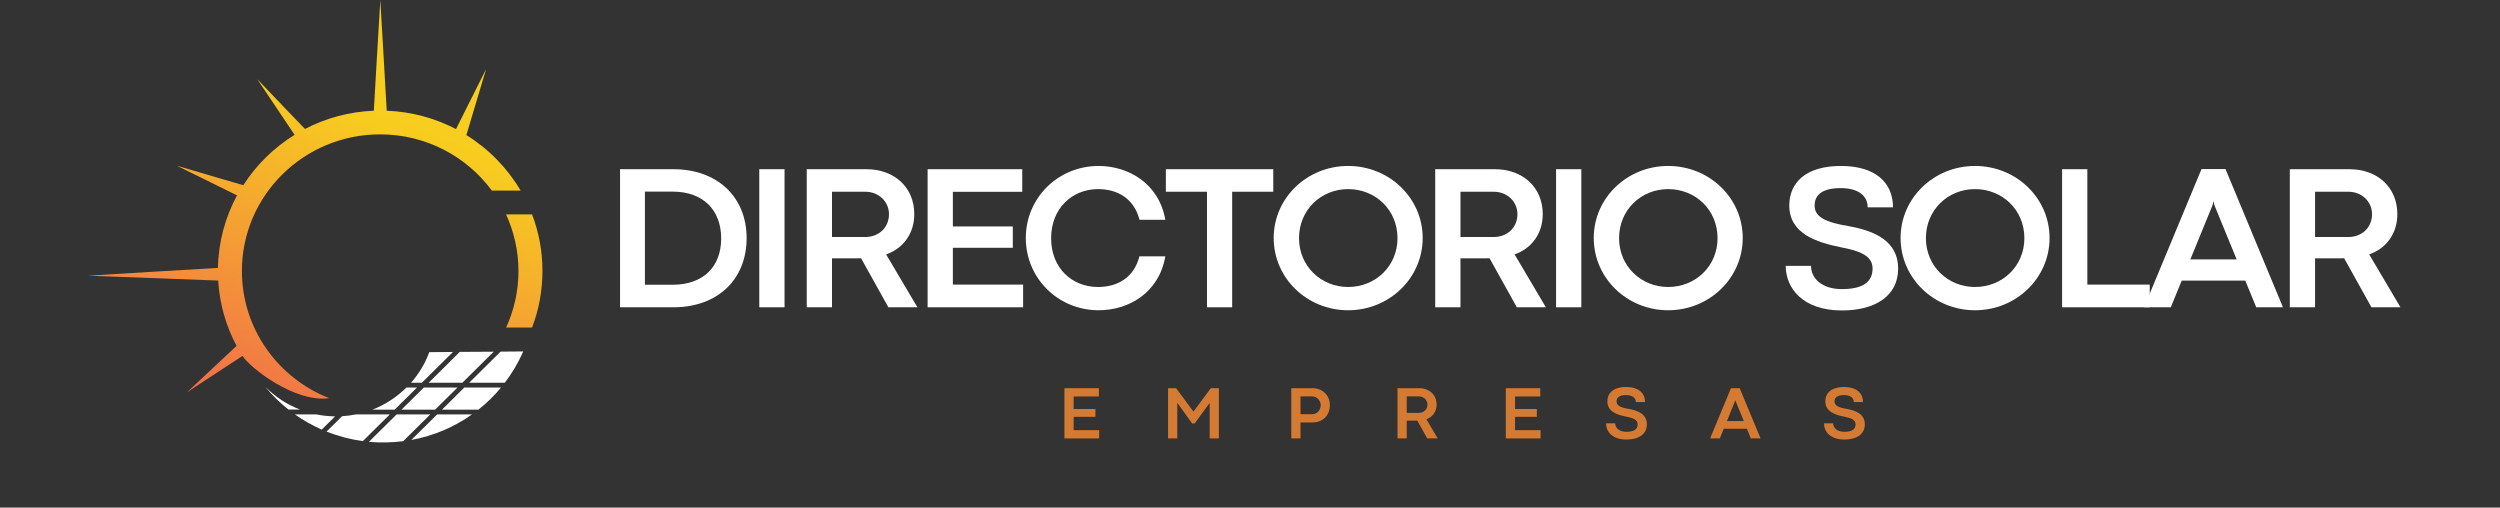 <svg xmlns="http://www.w3.org/2000/svg" xmlns:xlink="http://www.w3.org/1999/xlink" width="197" zoomAndPan="magnify" viewBox="0 0 147.75 30" height="40" preserveAspectRatio="xMidYMid meet" version="1.0"><rect x="0" y="0" width="147.75" height="30" fill="#333333" stroke="none"/><defs><g/><clipPath id="e04833dad4"><path d="M 5.172 0 L 32.07 0 L 32.07 24 L 5.172 24 Z M 5.172 0 " clip-rule="nonzero"/></clipPath><clipPath id="76d7424ef2"><path d="M 19.453 23.531 C 16.434 22.344 14.297 19.43 14.297 16.016 C 14.297 11.555 17.953 7.941 22.465 7.941 C 25.18 7.941 27.582 9.25 29.07 11.266 L 30.77 11.266 C 29.984 9.926 28.871 8.793 27.543 7.969 C 27.555 7.969 27.559 7.969 27.566 7.973 L 28.016 6.465 L 28.73 4.082 L 27.613 6.305 L 26.953 7.621 C 26.957 7.621 26.965 7.633 26.965 7.637 C 25.727 6.988 24.336 6.602 22.855 6.543 L 22.691 3.676 L 22.477 0 L 22.258 3.676 L 22.094 6.543 C 20.625 6.602 19.25 6.984 18.023 7.621 L 16.926 6.48 L 15.203 4.676 L 16.59 6.746 L 17.41 7.969 C 16.191 8.723 15.152 9.738 14.379 10.945 L 12.867 10.504 L 10.449 9.793 L 12.695 10.898 L 14.008 11.547 C 13.316 12.828 12.91 14.285 12.879 15.832 L 9.605 16.027 L 5.18 16.293 L 9.621 16.457 L 12.895 16.582 C 12.977 17.969 13.359 19.277 13.98 20.441 L 12.867 21.484 L 11.047 23.188 L 13.137 21.816 L 14.332 21.035 C 14.777 21.738 17.434 23.82 19.453 23.531 Z M 30.641 16.016 C 30.641 17.215 30.375 18.348 29.91 19.359 L 31.445 19.359 C 31.844 18.32 32.059 17.191 32.059 16.016 C 32.059 14.836 31.844 13.711 31.445 12.672 L 29.91 12.672 C 30.375 13.695 30.641 14.828 30.641 16.016 Z M 30.641 16.016 " clip-rule="nonzero"/></clipPath><linearGradient x1="24781.275" gradientTransform="matrix(0.002, 0, 0, -0.002, -28.873, -40.79)" y1="-39349.276" x2="31406.743" gradientUnits="userSpaceOnUse" y2="-22232.562" id="4d6f715a3d"><stop stop-opacity="1" stop-color="rgb(94.099%, 37.599%, 31.4%)" offset="0"/><stop stop-opacity="1" stop-color="rgb(94.099%, 37.599%, 31.4%)" offset="0.125"/><stop stop-opacity="1" stop-color="rgb(94.099%, 37.599%, 31.4%)" offset="0.188"/><stop stop-opacity="1" stop-color="rgb(94.099%, 37.599%, 31.4%)" offset="0.203"/><stop stop-opacity="1" stop-color="rgb(94.11%, 37.766%, 31.325%)" offset="0.211"/><stop stop-opacity="1" stop-color="rgb(94.139%, 38.213%, 31.123%)" offset="0.215"/><stop stop-opacity="1" stop-color="rgb(94.157%, 38.493%, 30.998%)" offset="0.219"/><stop stop-opacity="1" stop-color="rgb(94.176%, 38.774%, 30.872%)" offset="0.223"/><stop stop-opacity="1" stop-color="rgb(94.194%, 39.055%, 30.746%)" offset="0.227"/><stop stop-opacity="1" stop-color="rgb(94.212%, 39.336%, 30.62%)" offset="0.23"/><stop stop-opacity="1" stop-color="rgb(94.231%, 39.616%, 30.495%)" offset="0.234"/><stop stop-opacity="1" stop-color="rgb(94.249%, 39.897%, 30.368%)" offset="0.238"/><stop stop-opacity="1" stop-color="rgb(94.267%, 40.178%, 30.243%)" offset="0.242"/><stop stop-opacity="1" stop-color="rgb(94.286%, 40.459%, 30.116%)" offset="0.246"/><stop stop-opacity="1" stop-color="rgb(94.305%, 40.739%, 29.99%)" offset="0.25"/><stop stop-opacity="1" stop-color="rgb(94.324%, 41.02%, 29.863%)" offset="0.254"/><stop stop-opacity="1" stop-color="rgb(94.342%, 41.302%, 29.738%)" offset="0.258"/><stop stop-opacity="1" stop-color="rgb(94.36%, 41.583%, 29.611%)" offset="0.262"/><stop stop-opacity="1" stop-color="rgb(94.379%, 41.864%, 29.486%)" offset="0.266"/><stop stop-opacity="1" stop-color="rgb(94.397%, 42.145%, 29.359%)" offset="0.27"/><stop stop-opacity="1" stop-color="rgb(94.415%, 42.426%, 29.234%)" offset="0.273"/><stop stop-opacity="1" stop-color="rgb(94.434%, 42.706%, 29.108%)" offset="0.277"/><stop stop-opacity="1" stop-color="rgb(94.452%, 42.987%, 28.983%)" offset="0.281"/><stop stop-opacity="1" stop-color="rgb(94.47%, 43.268%, 28.856%)" offset="0.285"/><stop stop-opacity="1" stop-color="rgb(94.489%, 43.549%, 28.731%)" offset="0.289"/><stop stop-opacity="1" stop-color="rgb(94.507%, 43.829%, 28.604%)" offset="0.293"/><stop stop-opacity="1" stop-color="rgb(94.525%, 44.11%, 28.479%)" offset="0.297"/><stop stop-opacity="1" stop-color="rgb(94.543%, 44.391%, 28.352%)" offset="0.301"/><stop stop-opacity="1" stop-color="rgb(94.562%, 44.672%, 28.226%)" offset="0.305"/><stop stop-opacity="1" stop-color="rgb(94.58%, 44.952%, 28.099%)" offset="0.309"/><stop stop-opacity="1" stop-color="rgb(94.598%, 45.235%, 27.974%)" offset="0.312"/><stop stop-opacity="1" stop-color="rgb(94.617%, 45.515%, 27.847%)" offset="0.316"/><stop stop-opacity="1" stop-color="rgb(94.635%, 45.796%, 27.722%)" offset="0.32"/><stop stop-opacity="1" stop-color="rgb(94.653%, 46.077%, 27.596%)" offset="0.324"/><stop stop-opacity="1" stop-color="rgb(94.672%, 46.358%, 27.47%)" offset="0.328"/><stop stop-opacity="1" stop-color="rgb(94.69%, 46.638%, 27.344%)" offset="0.332"/><stop stop-opacity="1" stop-color="rgb(94.708%, 46.919%, 27.219%)" offset="0.336"/><stop stop-opacity="1" stop-color="rgb(94.727%, 47.2%, 27.092%)" offset="0.34"/><stop stop-opacity="1" stop-color="rgb(94.746%, 47.481%, 26.967%)" offset="0.344"/><stop stop-opacity="1" stop-color="rgb(94.765%, 47.762%, 26.84%)" offset="0.348"/><stop stop-opacity="1" stop-color="rgb(94.783%, 48.042%, 26.714%)" offset="0.352"/><stop stop-opacity="1" stop-color="rgb(94.801%, 48.323%, 26.587%)" offset="0.355"/><stop stop-opacity="1" stop-color="rgb(94.82%, 48.605%, 26.462%)" offset="0.359"/><stop stop-opacity="1" stop-color="rgb(94.838%, 48.886%, 26.335%)" offset="0.363"/><stop stop-opacity="1" stop-color="rgb(94.856%, 49.167%, 26.21%)" offset="0.367"/><stop stop-opacity="1" stop-color="rgb(94.875%, 49.448%, 26.083%)" offset="0.371"/><stop stop-opacity="1" stop-color="rgb(94.893%, 49.728%, 25.958%)" offset="0.375"/><stop stop-opacity="1" stop-color="rgb(94.911%, 50.009%, 25.832%)" offset="0.379"/><stop stop-opacity="1" stop-color="rgb(94.93%, 50.29%, 25.706%)" offset="0.383"/><stop stop-opacity="1" stop-color="rgb(94.948%, 50.571%, 25.58%)" offset="0.387"/><stop stop-opacity="1" stop-color="rgb(94.966%, 50.851%, 25.455%)" offset="0.391"/><stop stop-opacity="1" stop-color="rgb(94.984%, 51.132%, 25.328%)" offset="0.395"/><stop stop-opacity="1" stop-color="rgb(95.003%, 51.413%, 25.203%)" offset="0.398"/><stop stop-opacity="1" stop-color="rgb(95.021%, 51.694%, 25.076%)" offset="0.402"/><stop stop-opacity="1" stop-color="rgb(95.039%, 51.974%, 24.95%)" offset="0.406"/><stop stop-opacity="1" stop-color="rgb(95.058%, 52.255%, 24.823%)" offset="0.41"/><stop stop-opacity="1" stop-color="rgb(95.076%, 52.538%, 24.698%)" offset="0.414"/><stop stop-opacity="1" stop-color="rgb(95.094%, 52.818%, 24.571%)" offset="0.418"/><stop stop-opacity="1" stop-color="rgb(95.113%, 53.099%, 24.446%)" offset="0.422"/><stop stop-opacity="1" stop-color="rgb(95.131%, 53.38%, 24.319%)" offset="0.426"/><stop stop-opacity="1" stop-color="rgb(95.149%, 53.661%, 24.194%)" offset="0.43"/><stop stop-opacity="1" stop-color="rgb(95.168%, 53.941%, 24.068%)" offset="0.434"/><stop stop-opacity="1" stop-color="rgb(95.187%, 54.222%, 23.943%)" offset="0.438"/><stop stop-opacity="1" stop-color="rgb(95.206%, 54.503%, 23.816%)" offset="0.441"/><stop stop-opacity="1" stop-color="rgb(95.224%, 54.784%, 23.691%)" offset="0.445"/><stop stop-opacity="1" stop-color="rgb(95.242%, 55.064%, 23.564%)" offset="0.449"/><stop stop-opacity="1" stop-color="rgb(95.261%, 55.345%, 23.438%)" offset="0.453"/><stop stop-opacity="1" stop-color="rgb(95.279%, 55.626%, 23.311%)" offset="0.457"/><stop stop-opacity="1" stop-color="rgb(95.297%, 55.908%, 23.186%)" offset="0.461"/><stop stop-opacity="1" stop-color="rgb(95.316%, 56.189%, 23.059%)" offset="0.465"/><stop stop-opacity="1" stop-color="rgb(95.334%, 56.47%, 22.934%)" offset="0.469"/><stop stop-opacity="1" stop-color="rgb(95.352%, 56.75%, 22.807%)" offset="0.473"/><stop stop-opacity="1" stop-color="rgb(95.37%, 57.031%, 22.682%)" offset="0.477"/><stop stop-opacity="1" stop-color="rgb(95.389%, 57.312%, 22.556%)" offset="0.48"/><stop stop-opacity="1" stop-color="rgb(95.407%, 57.593%, 22.43%)" offset="0.484"/><stop stop-opacity="1" stop-color="rgb(95.425%, 57.874%, 22.304%)" offset="0.488"/><stop stop-opacity="1" stop-color="rgb(95.444%, 58.154%, 22.179%)" offset="0.492"/><stop stop-opacity="1" stop-color="rgb(95.462%, 58.435%, 22.052%)" offset="0.496"/><stop stop-opacity="1" stop-color="rgb(95.48%, 58.716%, 21.927%)" offset="0.5"/><stop stop-opacity="1" stop-color="rgb(95.499%, 58.997%, 21.8%)" offset="0.504"/><stop stop-opacity="1" stop-color="rgb(95.517%, 59.279%, 21.674%)" offset="0.508"/><stop stop-opacity="1" stop-color="rgb(95.535%, 59.56%, 21.547%)" offset="0.512"/><stop stop-opacity="1" stop-color="rgb(95.554%, 59.84%, 21.422%)" offset="0.516"/><stop stop-opacity="1" stop-color="rgb(95.572%, 60.121%, 21.295%)" offset="0.52"/><stop stop-opacity="1" stop-color="rgb(95.592%, 60.402%, 21.17%)" offset="0.523"/><stop stop-opacity="1" stop-color="rgb(95.61%, 60.683%, 21.043%)" offset="0.527"/><stop stop-opacity="1" stop-color="rgb(95.628%, 60.963%, 20.918%)" offset="0.531"/><stop stop-opacity="1" stop-color="rgb(95.647%, 61.244%, 20.792%)" offset="0.535"/><stop stop-opacity="1" stop-color="rgb(95.665%, 61.525%, 20.667%)" offset="0.539"/><stop stop-opacity="1" stop-color="rgb(95.683%, 61.806%, 20.54%)" offset="0.543"/><stop stop-opacity="1" stop-color="rgb(95.702%, 62.086%, 20.415%)" offset="0.547"/><stop stop-opacity="1" stop-color="rgb(95.72%, 62.367%, 20.288%)" offset="0.551"/><stop stop-opacity="1" stop-color="rgb(95.738%, 62.648%, 20.161%)" offset="0.555"/><stop stop-opacity="1" stop-color="rgb(95.757%, 62.929%, 20.035%)" offset="0.559"/><stop stop-opacity="1" stop-color="rgb(95.775%, 63.211%, 19.91%)" offset="0.562"/><stop stop-opacity="1" stop-color="rgb(95.793%, 63.492%, 19.783%)" offset="0.566"/><stop stop-opacity="1" stop-color="rgb(95.811%, 63.773%, 19.658%)" offset="0.57"/><stop stop-opacity="1" stop-color="rgb(95.83%, 64.053%, 19.531%)" offset="0.574"/><stop stop-opacity="1" stop-color="rgb(95.848%, 64.334%, 19.406%)" offset="0.578"/><stop stop-opacity="1" stop-color="rgb(95.866%, 64.615%, 19.279%)" offset="0.582"/><stop stop-opacity="1" stop-color="rgb(95.885%, 64.896%, 19.154%)" offset="0.586"/><stop stop-opacity="1" stop-color="rgb(95.903%, 65.176%, 19.028%)" offset="0.59"/><stop stop-opacity="1" stop-color="rgb(95.921%, 65.457%, 18.903%)" offset="0.594"/><stop stop-opacity="1" stop-color="rgb(95.94%, 65.738%, 18.776%)" offset="0.598"/><stop stop-opacity="1" stop-color="rgb(95.958%, 66.019%, 18.649%)" offset="0.602"/><stop stop-opacity="1" stop-color="rgb(95.976%, 66.299%, 18.523%)" offset="0.605"/><stop stop-opacity="1" stop-color="rgb(95.995%, 66.582%, 18.398%)" offset="0.609"/><stop stop-opacity="1" stop-color="rgb(96.013%, 66.862%, 18.271%)" offset="0.613"/><stop stop-opacity="1" stop-color="rgb(96.033%, 67.143%, 18.146%)" offset="0.617"/><stop stop-opacity="1" stop-color="rgb(96.051%, 67.424%, 18.019%)" offset="0.621"/><stop stop-opacity="1" stop-color="rgb(96.069%, 67.705%, 17.894%)" offset="0.625"/><stop stop-opacity="1" stop-color="rgb(96.088%, 67.986%, 17.767%)" offset="0.629"/><stop stop-opacity="1" stop-color="rgb(96.106%, 68.266%, 17.642%)" offset="0.633"/><stop stop-opacity="1" stop-color="rgb(96.124%, 68.547%, 17.516%)" offset="0.637"/><stop stop-opacity="1" stop-color="rgb(96.143%, 68.828%, 17.39%)" offset="0.641"/><stop stop-opacity="1" stop-color="rgb(96.161%, 69.109%, 17.264%)" offset="0.645"/><stop stop-opacity="1" stop-color="rgb(96.179%, 69.389%, 17.139%)" offset="0.648"/><stop stop-opacity="1" stop-color="rgb(96.198%, 69.67%, 17.012%)" offset="0.652"/><stop stop-opacity="1" stop-color="rgb(96.216%, 69.952%, 16.885%)" offset="0.656"/><stop stop-opacity="1" stop-color="rgb(96.234%, 70.233%, 16.759%)" offset="0.66"/><stop stop-opacity="1" stop-color="rgb(96.252%, 70.514%, 16.634%)" offset="0.664"/><stop stop-opacity="1" stop-color="rgb(96.271%, 70.795%, 16.507%)" offset="0.668"/><stop stop-opacity="1" stop-color="rgb(96.289%, 71.075%, 16.382%)" offset="0.672"/><stop stop-opacity="1" stop-color="rgb(96.307%, 71.356%, 16.255%)" offset="0.676"/><stop stop-opacity="1" stop-color="rgb(96.326%, 71.637%, 16.13%)" offset="0.68"/><stop stop-opacity="1" stop-color="rgb(96.344%, 71.918%, 16.003%)" offset="0.684"/><stop stop-opacity="1" stop-color="rgb(96.362%, 72.198%, 15.878%)" offset="0.688"/><stop stop-opacity="1" stop-color="rgb(96.381%, 72.479%, 15.752%)" offset="0.691"/><stop stop-opacity="1" stop-color="rgb(96.399%, 72.76%, 15.627%)" offset="0.695"/><stop stop-opacity="1" stop-color="rgb(96.417%, 73.041%, 15.5%)" offset="0.699"/><stop stop-opacity="1" stop-color="rgb(96.436%, 73.322%, 15.373%)" offset="0.703"/><stop stop-opacity="1" stop-color="rgb(96.454%, 73.602%, 15.247%)" offset="0.707"/><stop stop-opacity="1" stop-color="rgb(96.474%, 73.885%, 15.121%)" offset="0.711"/><stop stop-opacity="1" stop-color="rgb(96.492%, 74.165%, 14.995%)" offset="0.715"/><stop stop-opacity="1" stop-color="rgb(96.51%, 74.446%, 14.87%)" offset="0.719"/><stop stop-opacity="1" stop-color="rgb(96.529%, 74.727%, 14.743%)" offset="0.723"/><stop stop-opacity="1" stop-color="rgb(96.547%, 75.008%, 14.618%)" offset="0.727"/><stop stop-opacity="1" stop-color="rgb(96.565%, 75.288%, 14.491%)" offset="0.73"/><stop stop-opacity="1" stop-color="rgb(96.584%, 75.569%, 14.366%)" offset="0.734"/><stop stop-opacity="1" stop-color="rgb(96.602%, 75.85%, 14.24%)" offset="0.738"/><stop stop-opacity="1" stop-color="rgb(96.62%, 76.131%, 14.114%)" offset="0.742"/><stop stop-opacity="1" stop-color="rgb(96.638%, 76.411%, 13.988%)" offset="0.746"/><stop stop-opacity="1" stop-color="rgb(96.657%, 76.692%, 13.863%)" offset="0.75"/><stop stop-opacity="1" stop-color="rgb(96.675%, 76.973%, 13.736%)" offset="0.754"/><stop stop-opacity="1" stop-color="rgb(96.693%, 77.255%, 13.609%)" offset="0.758"/><stop stop-opacity="1" stop-color="rgb(96.712%, 77.536%, 13.483%)" offset="0.762"/><stop stop-opacity="1" stop-color="rgb(96.73%, 77.817%, 13.358%)" offset="0.766"/><stop stop-opacity="1" stop-color="rgb(96.748%, 78.098%, 13.231%)" offset="0.77"/><stop stop-opacity="1" stop-color="rgb(96.767%, 78.378%, 13.106%)" offset="0.773"/><stop stop-opacity="1" stop-color="rgb(96.785%, 78.659%, 12.979%)" offset="0.777"/><stop stop-opacity="1" stop-color="rgb(96.803%, 78.94%, 12.854%)" offset="0.781"/><stop stop-opacity="1" stop-color="rgb(96.822%, 79.221%, 12.727%)" offset="0.785"/><stop stop-opacity="1" stop-color="rgb(96.84%, 79.501%, 12.602%)" offset="0.789"/><stop stop-opacity="1" stop-color="rgb(96.858%, 79.782%, 12.476%)" offset="0.793"/><stop stop-opacity="1" stop-color="rgb(96.877%, 80.063%, 12.35%)" offset="0.797"/><stop stop-opacity="1" stop-color="rgb(96.887%, 80.231%, 12.274%)" offset="0.812"/><stop stop-opacity="1" stop-color="rgb(96.899%, 80.399%, 12.199%)" offset="0.875"/><stop stop-opacity="1" stop-color="rgb(96.899%, 80.399%, 12.199%)" offset="1"/></linearGradient><clipPath id="6b5a5e2472"><path d="M 15 20 L 31 20 L 31 26.172 L 15 26.172 Z M 15 20 " clip-rule="nonzero"/></clipPath></defs><g fill="#ffffff" fill-opacity="1"><g transform="translate(35.672, 18.16)"><g><path d="M 4.133 0 C 6.727 0 8.453 -1.633 8.453 -4.086 C 8.453 -6.527 6.719 -8.16 4.117 -8.16 L 0.973 -8.16 L 0.973 0 Z M 2.441 -6.836 L 4.074 -6.836 C 5.906 -6.836 6.949 -5.73 6.949 -4.062 C 6.949 -2.383 5.875 -1.332 4.086 -1.332 L 2.441 -1.332 Z M 2.441 -6.836 "/></g></g></g><g fill="#ffffff" fill-opacity="1"><g transform="translate(43.901, 18.16)"><g><path d="M 2.465 0 L 2.465 -8.16 L 0.973 -8.16 L 0.973 0 Z M 2.465 0 "/></g></g></g><g fill="#ffffff" fill-opacity="1"><g transform="translate(46.706, 18.16)"><g><path d="M 2.465 0 L 2.465 -2.891 L 3.863 -2.891 C 3.973 -2.891 4.074 -2.891 4.184 -2.898 L 5.797 0 L 7.512 0 L 5.664 -3.125 C 6.668 -3.473 7.328 -4.352 7.328 -5.504 C 7.328 -7.094 6.145 -8.16 4.496 -8.16 L 0.973 -8.16 L 0.973 0 Z M 2.465 -6.828 L 4.434 -6.828 C 5.227 -6.828 5.832 -6.246 5.832 -5.504 C 5.832 -4.703 5.23 -4.16 4.441 -4.152 L 2.465 -4.152 Z M 2.465 -6.828 "/></g></g></g><g fill="#ffffff" fill-opacity="1"><g transform="translate(53.849, 18.16)"><g><path d="M 6.617 0 L 6.617 -1.34 L 2.465 -1.34 L 2.465 -3.516 L 6.008 -3.516 L 6.008 -4.777 L 2.465 -4.777 L 2.465 -6.824 L 6.566 -6.824 L 6.566 -8.16 L 0.973 -8.16 L 0.973 0 Z M 6.617 0 "/></g></g></g><g fill="#ffffff" fill-opacity="1"><g transform="translate(60.23, 18.16)"><g><path d="M 4.703 0.176 C 6.445 0.176 8.262 -0.828 8.641 -3.012 L 7.109 -3.012 C 6.793 -1.758 5.82 -1.199 4.664 -1.199 C 3.121 -1.199 1.891 -2.316 1.891 -4.086 C 1.891 -5.828 3.121 -6.984 4.664 -6.984 C 5.828 -6.984 6.793 -6.422 7.117 -5.168 L 8.641 -5.168 C 8.262 -7.344 6.426 -8.352 4.703 -8.352 C 2.297 -8.352 0.395 -6.461 0.395 -4.094 C 0.395 -1.723 2.297 0.176 4.703 0.176 Z M 4.703 0.176 "/></g></g></g><g fill="#ffffff" fill-opacity="1"><g transform="translate(68.645, 18.16)"><g><path d="M 4.176 0 L 4.176 -6.828 L 6.605 -6.828 L 6.605 -8.16 L 0.258 -8.16 L 0.258 -6.828 L 2.688 -6.828 L 2.688 0 Z M 4.176 0 "/></g></g></g><g fill="#ffffff" fill-opacity="1"><g transform="translate(74.881, 18.16)"><g><path d="M 4.793 0.176 C 7.223 0.176 9.199 -1.723 9.199 -4.094 C 9.199 -6.461 7.223 -8.352 4.793 -8.352 C 2.363 -8.352 0.395 -6.461 0.395 -4.094 C 0.395 -1.723 2.363 0.176 4.793 0.176 Z M 4.793 -1.199 C 3.191 -1.199 1.891 -2.43 1.891 -4.086 C 1.891 -5.75 3.188 -6.984 4.793 -6.984 C 6.41 -6.984 7.711 -5.754 7.711 -4.086 C 7.711 -2.43 6.41 -1.199 4.793 -1.199 Z M 4.793 -1.199 "/></g></g></g><g fill="#ffffff" fill-opacity="1"><g transform="translate(83.848, 18.16)"><g><path d="M 2.465 0 L 2.465 -2.891 L 3.863 -2.891 C 3.973 -2.891 4.074 -2.891 4.184 -2.898 L 5.797 0 L 7.512 0 L 5.664 -3.125 C 6.668 -3.473 7.328 -4.352 7.328 -5.504 C 7.328 -7.094 6.145 -8.16 4.496 -8.16 L 0.973 -8.16 L 0.973 0 Z M 2.465 -6.828 L 4.434 -6.828 C 5.227 -6.828 5.832 -6.246 5.832 -5.504 C 5.832 -4.703 5.23 -4.16 4.441 -4.152 L 2.465 -4.152 Z M 2.465 -6.828 "/></g></g></g><g fill="#ffffff" fill-opacity="1"><g transform="translate(90.991, 18.16)"><g><path d="M 2.465 0 L 2.465 -8.16 L 0.973 -8.16 L 0.973 0 Z M 2.465 0 "/></g></g></g><g fill="#ffffff" fill-opacity="1"><g transform="translate(93.796, 18.16)"><g><path d="M 4.793 0.176 C 7.223 0.176 9.199 -1.723 9.199 -4.094 C 9.199 -6.461 7.223 -8.352 4.793 -8.352 C 2.363 -8.352 0.395 -6.461 0.395 -4.094 C 0.395 -1.723 2.363 0.176 4.793 0.176 Z M 4.793 -1.199 C 3.191 -1.199 1.891 -2.43 1.891 -4.086 C 1.891 -5.75 3.188 -6.984 4.793 -6.984 C 6.41 -6.984 7.711 -5.754 7.711 -4.086 C 7.711 -2.43 6.41 -1.199 4.793 -1.199 Z M 4.793 -1.199 "/></g></g></g><g fill="#ffffff" fill-opacity="1"><g transform="translate(102.763, 18.16)"><g/></g></g><g fill="#ffffff" fill-opacity="1"><g transform="translate(105.13, 18.16)"><g><path d="M 3.727 0.188 C 5.742 0.188 7.051 -0.703 7.051 -2.285 C 7.051 -3.918 5.66 -4.512 4.16 -4.789 C 2.789 -5.012 2.113 -5.324 2.113 -6.008 C 2.113 -6.523 2.418 -7.043 3.652 -7.043 C 4.766 -7.043 5.25 -6.535 5.25 -5.906 L 6.746 -5.906 C 6.746 -7.367 5.707 -8.352 3.672 -8.352 C 1.555 -8.352 0.617 -7.34 0.617 -6.012 C 0.617 -4.32 2.293 -3.828 3.66 -3.547 C 4.793 -3.332 5.539 -3.047 5.539 -2.293 C 5.539 -1.48 4.945 -1.074 3.719 -1.074 C 2.566 -1.074 1.902 -1.688 1.902 -2.449 L 0.406 -2.449 C 0.406 -1.172 1.367 0.188 3.727 0.188 Z M 3.727 0.188 "/></g></g></g><g fill="#ffffff" fill-opacity="1"><g transform="translate(111.93, 18.16)"><g><path d="M 4.793 0.176 C 7.223 0.176 9.199 -1.723 9.199 -4.094 C 9.199 -6.461 7.223 -8.352 4.793 -8.352 C 2.363 -8.352 0.395 -6.461 0.395 -4.094 C 0.395 -1.723 2.363 0.176 4.793 0.176 Z M 4.793 -1.199 C 3.191 -1.199 1.891 -2.43 1.891 -4.086 C 1.891 -5.75 3.188 -6.984 4.793 -6.984 C 6.41 -6.984 7.711 -5.754 7.711 -4.086 C 7.711 -2.43 6.41 -1.199 4.793 -1.199 Z M 4.793 -1.199 "/></g></g></g><g fill="#ffffff" fill-opacity="1"><g transform="translate(120.897, 18.16)"><g><path d="M 6.152 0 L 6.152 -1.34 L 2.465 -1.34 L 2.465 -8.16 L 0.973 -8.16 L 0.973 0 Z M 6.152 0 "/></g></g></g><g fill="#ffffff" fill-opacity="1"><g transform="translate(126.66, 18.16)"><g><path d="M 8.262 0 L 4.867 -8.168 L 3.449 -8.168 L 0.055 0 L 1.633 0 L 2.281 -1.578 L 6.035 -1.578 L 6.684 0 Z M 4.105 -6.043 L 4.152 -6.242 L 4.172 -6.242 L 4.207 -6.043 L 5.527 -2.828 L 2.789 -2.828 Z M 4.105 -6.043 "/></g></g></g><g fill="#ffffff" fill-opacity="1"><g transform="translate(134.355, 18.16)"><g><path d="M 2.465 0 L 2.465 -2.891 L 3.863 -2.891 C 3.973 -2.891 4.074 -2.891 4.184 -2.898 L 5.797 0 L 7.512 0 L 5.664 -3.125 C 6.668 -3.473 7.328 -4.352 7.328 -5.504 C 7.328 -7.094 6.145 -8.16 4.496 -8.16 L 0.973 -8.16 L 0.973 0 Z M 2.465 -6.828 L 4.434 -6.828 C 5.227 -6.828 5.832 -6.246 5.832 -5.504 C 5.832 -4.703 5.23 -4.16 4.441 -4.152 L 2.465 -4.152 Z M 2.465 -6.828 "/></g></g></g><g fill="#d47a33" fill-opacity="1"><g transform="translate(62.555, 25.911)"><g><path d="M 2.406 0 L 2.406 -0.488 L 0.898 -0.488 L 0.898 -1.277 L 2.184 -1.277 L 2.184 -1.738 L 0.898 -1.738 L 0.898 -2.48 L 2.387 -2.48 L 2.387 -2.969 L 0.352 -2.969 L 0.352 0 Z M 2.406 0 "/></g></g></g><g fill="#d47a33" fill-opacity="1"><g transform="translate(68.68, 25.911)"><g><path d="M 0.898 0 L 0.898 -2.102 L 1.777 -0.883 L 1.922 -0.883 L 2.812 -2.098 L 2.812 0 L 3.355 0 L 3.355 -2.969 L 2.879 -2.969 L 1.852 -1.586 L 0.828 -2.969 L 0.352 -2.969 L 0.352 0 Z M 0.898 0 "/></g></g></g><g fill="#d47a33" fill-opacity="1"><g transform="translate(75.962, 25.911)"><g><path d="M 0.898 0 L 0.898 -0.945 L 1.613 -0.945 C 2.207 -0.945 2.633 -1.355 2.633 -1.969 C 2.633 -2.547 2.203 -2.969 1.605 -2.969 L 0.352 -2.969 L 0.352 0 Z M 0.898 -2.484 L 1.582 -2.484 C 1.871 -2.484 2.09 -2.238 2.09 -1.969 C 2.09 -1.664 1.871 -1.43 1.586 -1.43 L 0.898 -1.43 Z M 0.898 -2.484 "/></g></g></g><g fill="#d47a33" fill-opacity="1"><g transform="translate(82.24, 25.911)"><g><path d="M 0.898 0 L 0.898 -1.051 L 1.406 -1.051 C 1.445 -1.051 1.48 -1.051 1.52 -1.055 L 2.109 0 L 2.73 0 L 2.059 -1.137 C 2.426 -1.262 2.664 -1.582 2.664 -2 C 2.664 -2.578 2.234 -2.969 1.633 -2.969 L 0.352 -2.969 L 0.352 0 Z M 0.898 -2.484 L 1.613 -2.484 C 1.902 -2.484 2.121 -2.273 2.121 -2 C 2.121 -1.711 1.902 -1.512 1.613 -1.512 L 0.898 -1.512 Z M 0.898 -2.484 "/></g></g></g><g fill="#d47a33" fill-opacity="1"><g transform="translate(88.642, 25.911)"><g><path d="M 2.406 0 L 2.406 -0.488 L 0.898 -0.488 L 0.898 -1.277 L 2.184 -1.277 L 2.184 -1.738 L 0.898 -1.738 L 0.898 -2.48 L 2.387 -2.48 L 2.387 -2.969 L 0.352 -2.969 L 0.352 0 Z M 2.406 0 "/></g></g></g><g fill="#d47a33" fill-opacity="1"><g transform="translate(94.768, 25.911)"><g><path d="M 1.355 0.066 C 2.09 0.066 2.562 -0.254 2.562 -0.832 C 2.562 -1.426 2.059 -1.641 1.512 -1.742 C 1.016 -1.82 0.77 -1.938 0.77 -2.184 C 0.77 -2.371 0.879 -2.562 1.328 -2.562 C 1.734 -2.562 1.91 -2.375 1.91 -2.148 L 2.453 -2.148 C 2.453 -2.68 2.074 -3.039 1.336 -3.039 C 0.566 -3.039 0.227 -2.668 0.227 -2.188 C 0.227 -1.57 0.832 -1.391 1.332 -1.289 C 1.742 -1.211 2.016 -1.109 2.016 -0.832 C 2.016 -0.539 1.797 -0.391 1.352 -0.391 C 0.934 -0.391 0.691 -0.613 0.691 -0.891 L 0.148 -0.891 C 0.148 -0.426 0.496 0.066 1.355 0.066 Z M 1.355 0.066 "/></g></g></g><g fill="#d47a33" fill-opacity="1"><g transform="translate(101.046, 25.911)"><g><path d="M 3.004 0 L 1.77 -2.969 L 1.254 -2.969 L 0.02 0 L 0.594 0 L 0.828 -0.574 L 2.195 -0.574 L 2.43 0 Z M 1.492 -2.199 L 1.512 -2.27 L 1.516 -2.27 L 1.531 -2.199 L 2.012 -1.027 L 1.016 -1.027 Z M 1.492 -2.199 "/></g></g></g><g fill="#d47a33" fill-opacity="1"><g transform="translate(107.649, 25.911)"><g><path d="M 1.355 0.066 C 2.09 0.066 2.562 -0.254 2.562 -0.832 C 2.562 -1.426 2.059 -1.641 1.512 -1.742 C 1.016 -1.82 0.77 -1.938 0.77 -2.184 C 0.77 -2.371 0.879 -2.562 1.328 -2.562 C 1.734 -2.562 1.91 -2.375 1.91 -2.148 L 2.453 -2.148 C 2.453 -2.68 2.074 -3.039 1.336 -3.039 C 0.566 -3.039 0.227 -2.668 0.227 -2.188 C 0.227 -1.57 0.832 -1.391 1.332 -1.289 C 1.742 -1.211 2.016 -1.109 2.016 -0.832 C 2.016 -0.539 1.797 -0.391 1.352 -0.391 C 0.934 -0.391 0.691 -0.613 0.691 -0.891 L 0.148 -0.891 C 0.148 -0.426 0.496 0.066 1.355 0.066 Z M 1.355 0.066 "/></g></g></g><g clip-path="url(#e04833dad4)"><g clip-path="url(#76d7424ef2)"><path fill="url(#4d6f715a3d)" d="M 5.18 23.82 L 5.18 0 L 32.059 0 L 32.059 23.82 Z M 5.18 23.82 " fill-rule="nonzero"/></g></g><g clip-path="url(#6b5a5e2472)"><path fill="#ffffff" d="M 15.676 22.859 C 16.266 23.453 16.965 23.914 17.727 24.203 L 17.047 24.203 C 16.551 23.812 16.09 23.363 15.676 22.859 Z M 26.77 20.801 L 24.93 22.621 L 24.293 22.621 C 24.754 22.094 25.125 21.484 25.371 20.812 Z M 29.18 20.785 L 27.324 22.621 L 25.336 22.621 L 27.172 20.797 Z M 29.832 22.621 L 27.727 22.621 L 29.586 20.781 L 30.926 20.77 C 30.629 21.434 30.266 22.059 29.832 22.621 Z M 25.836 24.492 L 27.895 24.492 C 26.84 25.242 25.621 25.762 24.309 26 Z M 26.121 24.211 L 27.441 22.902 L 29.613 22.902 C 29.211 23.387 28.766 23.82 28.273 24.211 Z M 23.727 24.211 L 25.051 22.902 L 27.039 22.902 L 25.715 24.211 Z M 23.324 24.211 L 22.008 24.211 C 22.766 23.918 23.453 23.465 24.023 22.902 L 24.645 22.902 Z M 21.801 26.113 L 23.441 24.492 L 25.43 24.492 L 23.828 26.074 C 23.148 26.16 22.469 26.172 21.801 26.113 Z M 19.297 25.508 L 20.219 24.598 C 20.492 24.582 20.77 24.543 21.043 24.492 L 23.039 24.492 L 21.441 26.07 C 20.707 25.969 19.984 25.777 19.297 25.508 Z M 17.426 24.492 L 18.695 24.492 C 19.062 24.566 19.426 24.602 19.805 24.609 L 19.012 25.391 C 18.461 25.141 17.926 24.844 17.426 24.492 Z M 17.426 24.492 " fill-opacity="1" fill-rule="nonzero"/></g></svg>